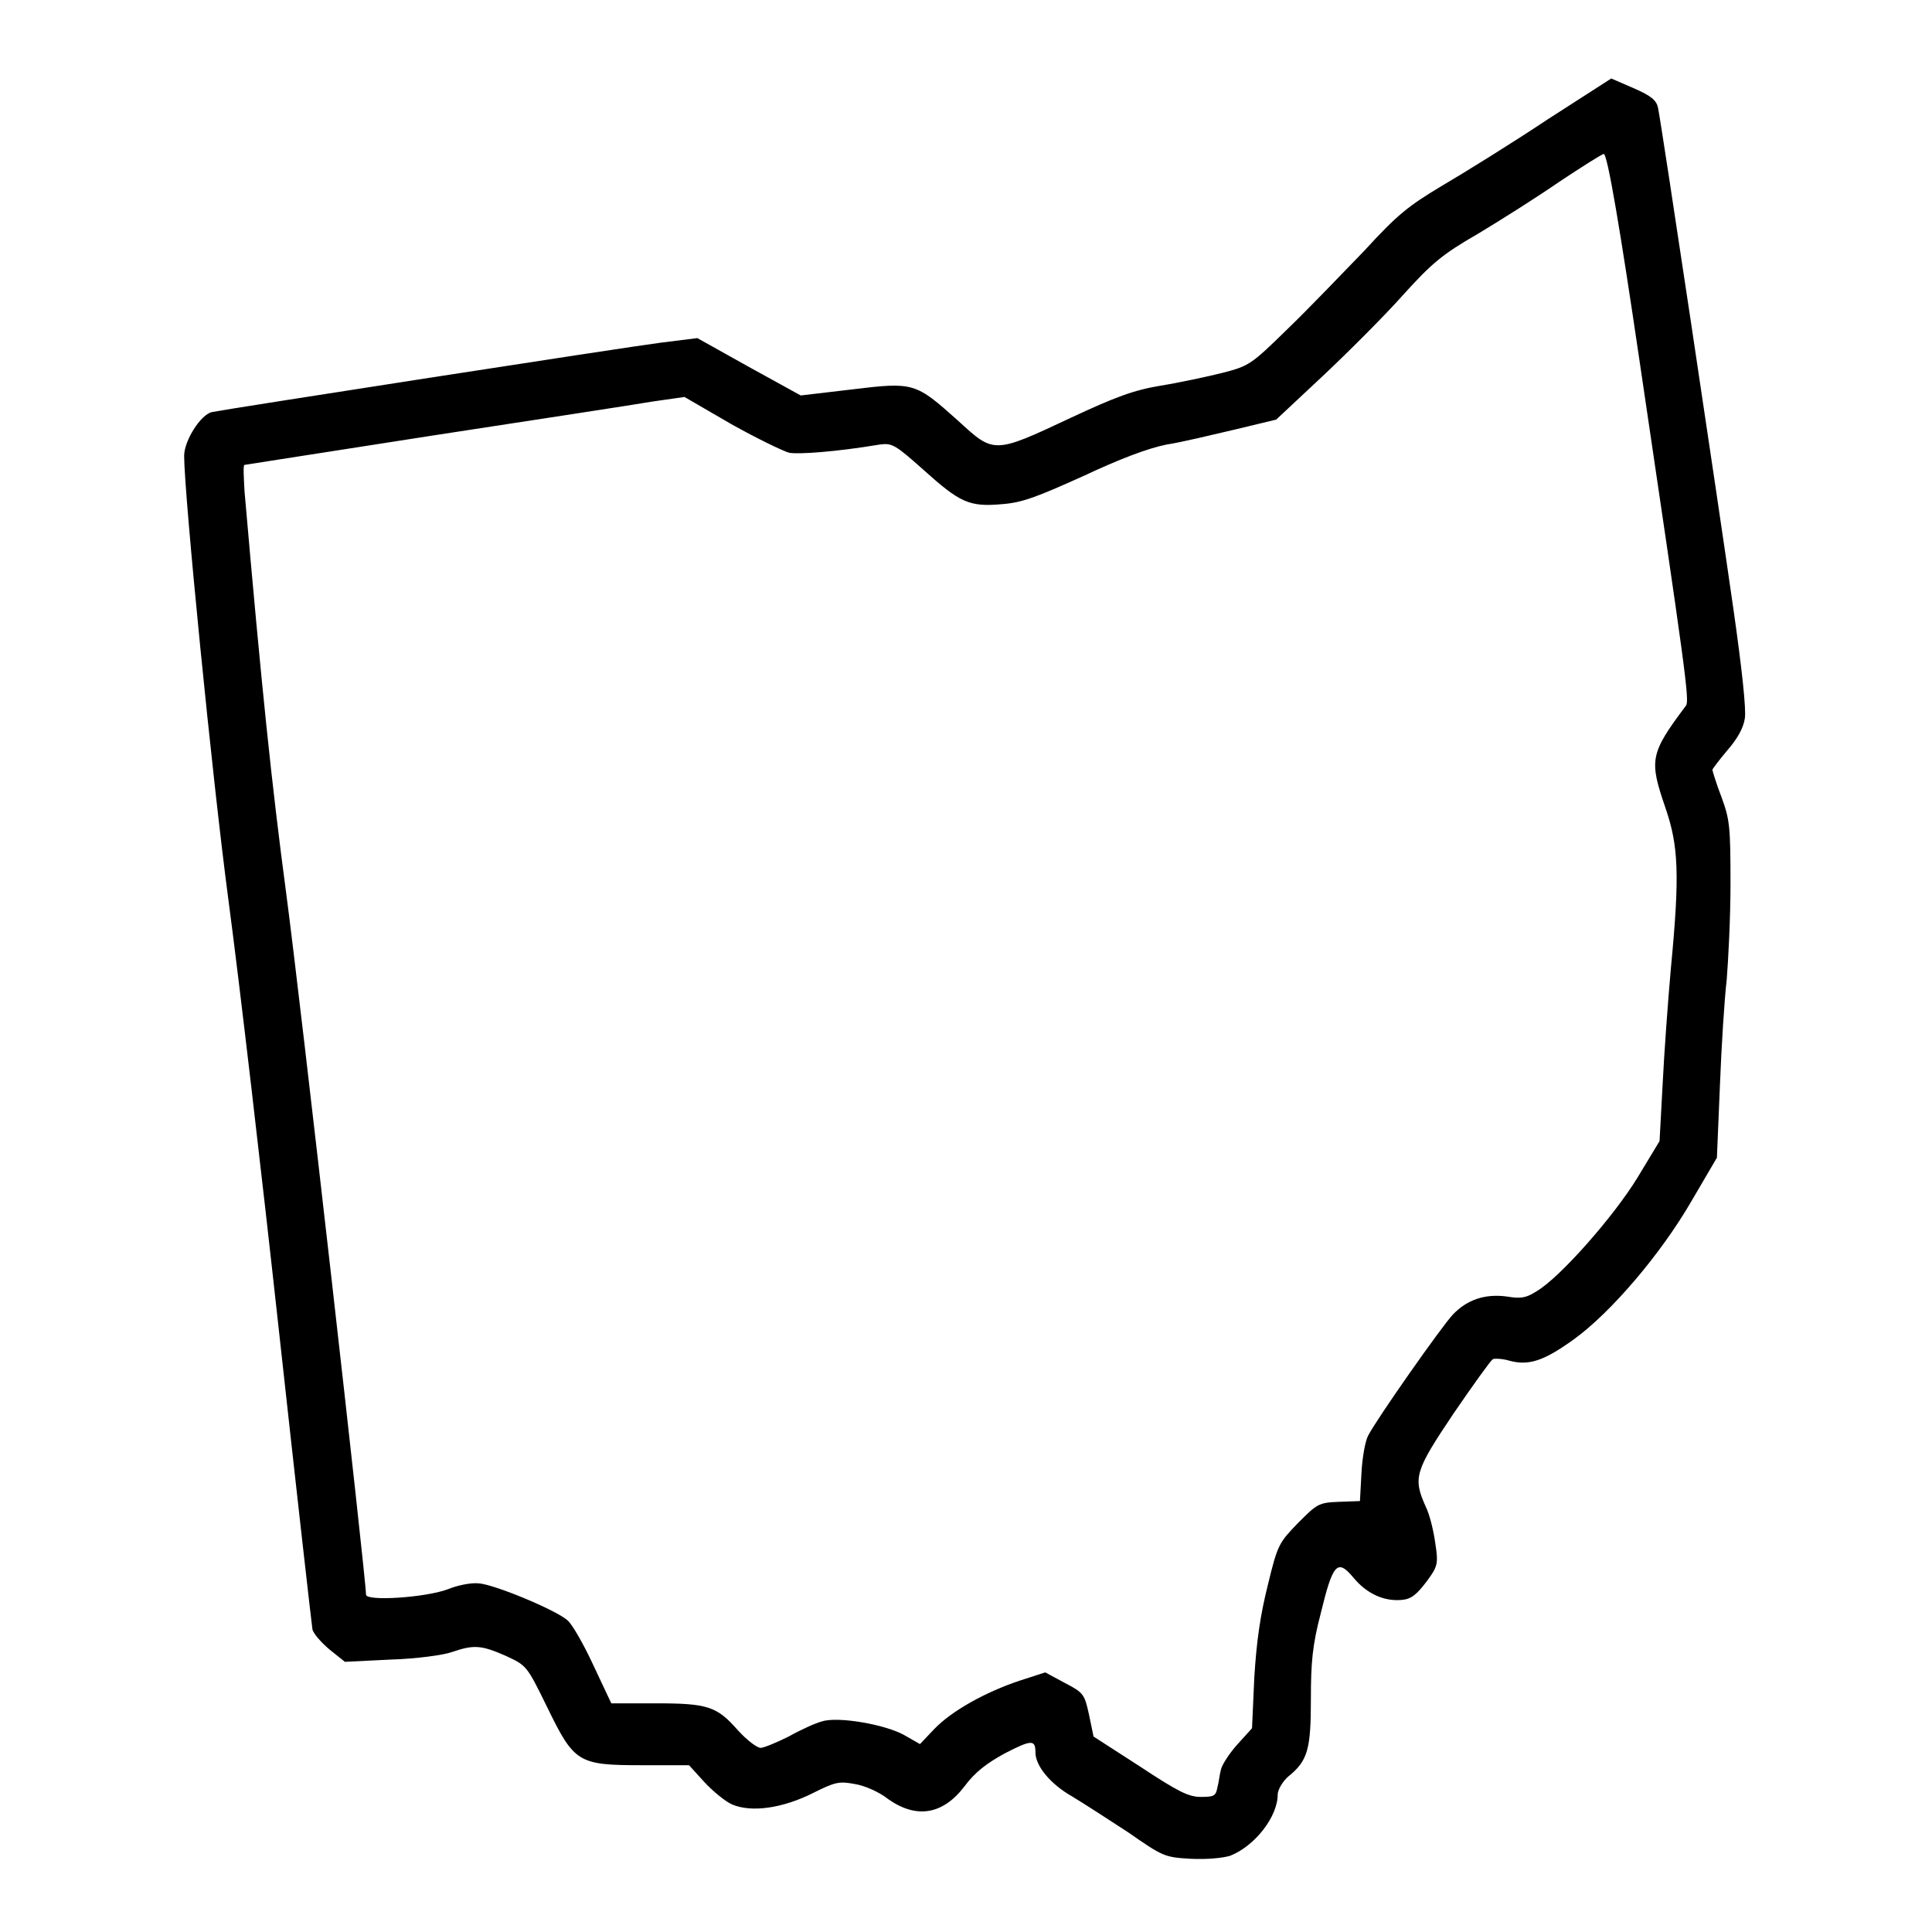 <?xml version="1.0" encoding="utf-8"?>
<!-- Svg Vector Icons : http://www.onlinewebfonts.com/icon -->
<!DOCTYPE svg PUBLIC "-//W3C//DTD SVG 1.1//EN" "http://www.w3.org/Graphics/SVG/1.1/DTD/svg11.dtd">
<svg version="1.1" xmlns="http://www.w3.org/2000/svg" xmlns:xlink="http://www.w3.org/1999/xlink" x="0px" y="0px" viewBox="0 0 256 256" enable-background="new 0 0 256 256" xml:space="preserve">
<g><g><g><path fill="#000000" d="M205.1,15.8c-4.8,3.2-11.1,7.1-14,8.8c-4.5,2.7-5.9,3.8-10.3,8.6c-2.9,3-7.4,7.7-10.2,10.4c-4.8,4.7-5.1,4.9-8.6,5.8c-2,0.5-5.7,1.3-8.2,1.7c-3.6,0.6-6,1.5-12,4.3c-10.2,4.8-10.1,4.7-14.9,0.3c-5.6-5-5.8-5.1-14-4.1l-6.8,0.8l-6.9-3.8l-6.8-3.8l-4.8,0.6c-4.7,0.6-57.6,8.8-59.5,9.2c-1.5,0.3-3.7,3.8-3.7,5.8c0,5,3.7,42.6,5.9,59.1c1.4,10.5,4.4,36.2,6.7,57.2c2.3,21,4.3,38.6,4.4,39.2c0.1,0.5,1.1,1.7,2.3,2.7l2,1.6l6.1-0.3c3.4-0.1,7-0.6,8.1-1c2.9-1,3.9-0.9,7.1,0.5c2.8,1.3,2.8,1.3,5.5,6.8c3.6,7.4,4.1,7.7,12.6,7.7h6.2l2,2.2c1.1,1.2,2.8,2.6,3.7,3c2.6,1.1,6.7,0.5,10.7-1.5c3-1.5,3.5-1.6,5.6-1.2c1.3,0.2,3.3,1.1,4.4,2c3.7,2.6,7.2,2.1,10.1-1.7c1.4-1.9,3-3.1,5.4-4.4c3.5-1.8,4-1.8,4-0.1c0,1.8,2,4.2,4.8,5.8c1.5,0.9,4.9,3.1,7.5,4.8c4.6,3.2,4.8,3.3,8.3,3.5c2.2,0.1,4.2-0.1,5.2-0.4c3.3-1.3,6.3-5.2,6.3-8.1c0-0.6,0.6-1.7,1.4-2.4c2.6-2.1,3-3.6,3-10.3c0-4.8,0.2-7.1,1.3-11.3c1.6-6.6,2.2-7.3,4.3-4.8c1.8,2.2,4.1,3.2,6.4,3c1.3-0.1,2-0.7,3.3-2.4c1.5-2,1.6-2.4,1.2-5c-0.2-1.5-0.7-3.8-1.3-5c-1.7-3.8-1.4-4.7,3.7-12.3c2.6-3.8,4.9-7,5.2-7.2c0.2-0.1,1.2-0.1,2.2,0.2c2.6,0.7,4.6,0,8.5-2.8c5-3.6,11.6-11.4,15.6-18.3l3.4-5.8l0.4-9.6c0.2-5.2,0.6-11.5,0.9-14c0.2-2.5,0.5-8.1,0.5-12.7c0-7.6-0.1-8.5-1.2-11.5c-0.7-1.8-1.2-3.5-1.2-3.6s0.9-1.3,2-2.6c1.3-1.5,2.1-2.9,2.3-4.2c0.2-1.2-0.4-6.7-1.5-14.4c-2.1-14.7-9.6-64.7-10-66.5c-0.2-1-0.9-1.6-3.2-2.6l-3-1.3L205.1,15.8z M217.2,47.5c6.1,41.2,6.7,45.3,6.2,46c-4.8,6.4-4.9,7.2-2.7,13.6c1.7,5,1.9,8.7,0.7,21.2c-0.4,4.5-0.9,11.4-1.1,15.5l-0.4,7.4L217,156c-3.1,5.1-10.3,13.3-13.4,15.1c-1.4,0.9-2.1,1-3.9,0.7c-2.9-0.4-5.3,0.4-7.2,2.4c-1.5,1.6-10,13.7-11.2,16c-0.4,0.7-0.8,3-0.9,5l-0.2,3.7l-2.8,0.1c-2.7,0.1-2.9,0.3-5.4,2.8c-2.5,2.6-2.7,2.8-4,8.2c-1,4-1.5,7.4-1.8,12.3l-0.3,6.7l-1.9,2.1c-1,1.1-2,2.6-2.2,3.3c-0.2,0.7-0.3,1.8-0.5,2.5c-0.2,1.1-0.5,1.2-2.2,1.2c-1.6,0-3-0.7-8-4l-6.2-4l-0.6-2.9c-0.6-2.7-0.7-2.9-3.2-4.2l-2.6-1.4l-3.4,1.1c-4.5,1.5-9,4-11.3,6.4l-1.9,2l-2.1-1.2c-2.5-1.4-8.8-2.5-10.9-1.8c-0.8,0.2-2.8,1.1-4.4,2c-1.6,0.8-3.3,1.5-3.7,1.5c-0.5,0-1.8-1-3-2.3c-2.8-3.2-4-3.6-10.9-3.6h-5.9l-2.4-5.1c-1.3-2.8-2.8-5.4-3.4-5.9c-1.6-1.4-9.8-4.8-11.8-4.9c-1.1-0.1-2.9,0.3-4.1,0.8c-3,1.1-10.8,1.6-10.8,0.7c0-2.1-8.7-78.9-10.6-93.1c-1.9-14.3-3.2-26.7-5.5-53.1c-0.1-1.9-0.2-3.5,0-3.5c0.1,0,11.4-1.8,25-3.9c13.7-2.1,26.8-4.1,29.1-4.5l4.2-0.6l6.2,3.6c3.4,1.9,6.9,3.6,7.7,3.8c1.3,0.2,6-0.1,12-1.1c1.6-0.2,2,0,5.7,3.3c4.9,4.4,6.1,5,10.5,4.6c2.7-0.2,4.7-1,10.7-3.7c4.9-2.3,8.6-3.7,11.1-4.2c2-0.3,6.1-1.3,9.1-2l5.4-1.3l6.2-5.8c3.4-3.2,8.2-8,10.6-10.7c3.8-4.2,5.2-5.4,9.9-8.1c3-1.8,7.9-4.9,10.8-6.9c3-2,5.7-3.7,5.9-3.7C213,20.3,214.8,31.2,217.2,47.5z"/></g></g></g>
</svg>